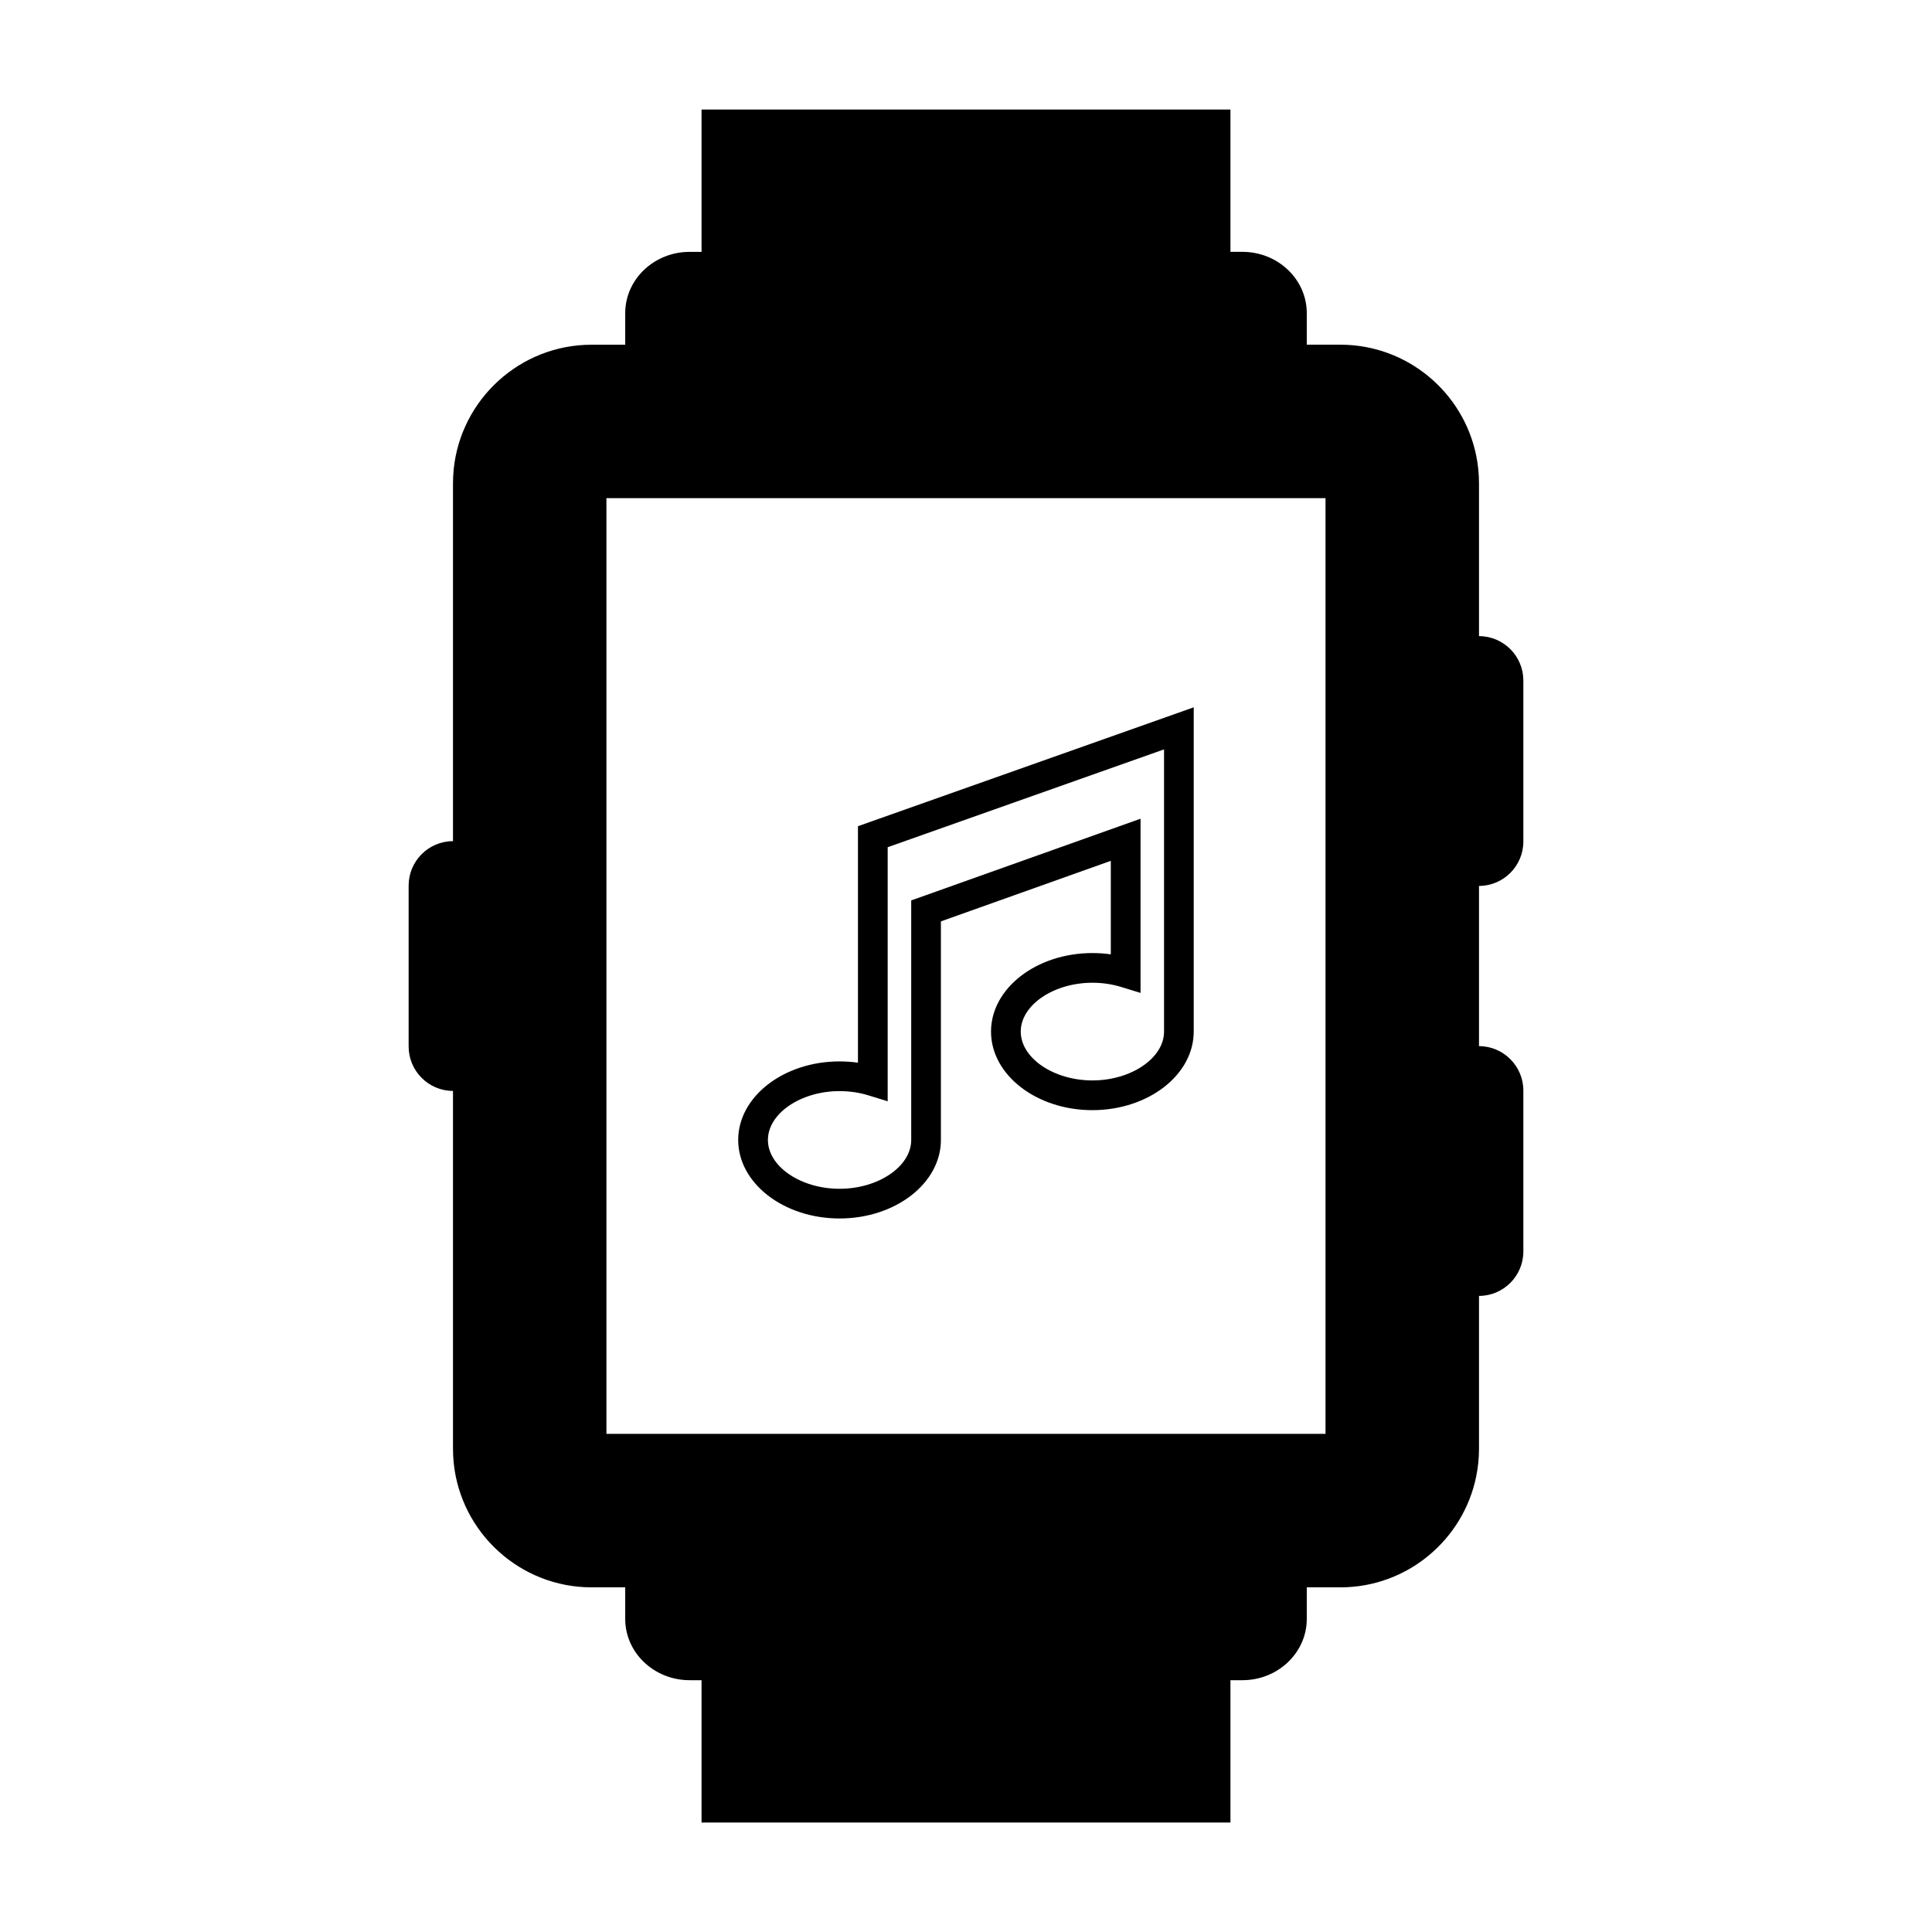 <?xml version="1.0" encoding="UTF-8"?>
<!-- Uploaded to: SVG Repo, www.svgrepo.com, Generator: SVG Repo Mixer Tools -->
<svg fill="#000000" width="800px" height="800px" version="1.1" viewBox="144 144 512 512" xmlns="http://www.w3.org/2000/svg">
 <g>
  <path d="m366.49 466.91c14.809 0 26.859-9.336 26.859-20.812v-57.922l45.027-16.047v24.781c-1.605-0.23-3.234-0.34-4.887-0.34-14.809 0-26.859 9.336-26.859 20.812 0 11.484 12.051 20.82 26.859 20.82 14.809 0 26.859-9.336 26.859-20.82l0.004-85.934-88.984 31.504v62.668c-1.602-0.227-3.227-0.336-4.879-0.336-14.809 0-26.859 9.336-26.859 20.812-0.004 11.477 12.051 20.812 26.859 20.812zm0-33.754c2.66 0 5.238 0.379 7.656 1.125l5.098 1.57v-67.332l73.242-25.926v74.785c0 7.016-8.695 12.945-18.988 12.945-10.293 0-18.988-5.93-18.988-12.945s8.695-12.941 18.988-12.941c2.648 0 5.227 0.379 7.66 1.129l5.098 1.57v-46.168l-60.773 21.652v63.48c0 7.016-8.695 12.941-18.988 12.941-10.293 0-18.988-5.926-18.988-12.941 0.004-7.016 8.695-12.945 18.984-12.945z"/>
  <path d="m535.95 312.58v-40.5c0-2.531-0.258-5-0.75-7.394-3.426-16.727-18.258-29.34-35.984-29.34h-8.906v-8.367c0-8.953-7.652-16.238-17.055-16.238h-3.176v-37.715h-140.16v37.723h-3.176c-9.406 0-17.055 7.285-17.055 16.238v8.367h-8.906c-18.992 0-34.656 14.488-36.547 32.984-0.121 1.234-0.188 2.488-0.188 3.754v94.82c-6.488 0.012-11.754 5.289-11.754 11.777v42.641c0 6.488 5.269 11.766 11.754 11.777v94.82c0 1.266 0.066 2.516 0.188 3.754 1.883 18.492 17.555 32.984 36.547 32.984h8.906v8.367c0 8.953 7.652 16.238 17.055 16.238h3.176v37.723h140.16v-37.723h3.176c9.406 0 17.055-7.285 17.055-16.238v-8.367h8.906c17.727 0 32.559-12.617 35.984-29.34 0.492-2.394 0.75-4.863 0.75-7.394v-40.5c6.488-0.012 11.754-5.289 11.754-11.777v-42.641c0-6.488-5.269-11.766-11.754-11.777v-42.457c6.488-0.012 11.754-5.289 11.754-11.777v-42.641c0.008-6.492-5.258-11.773-11.75-11.781zm-40.672-36.562v247.97h-190.57v-247.97z"/>
 </g>
</svg>